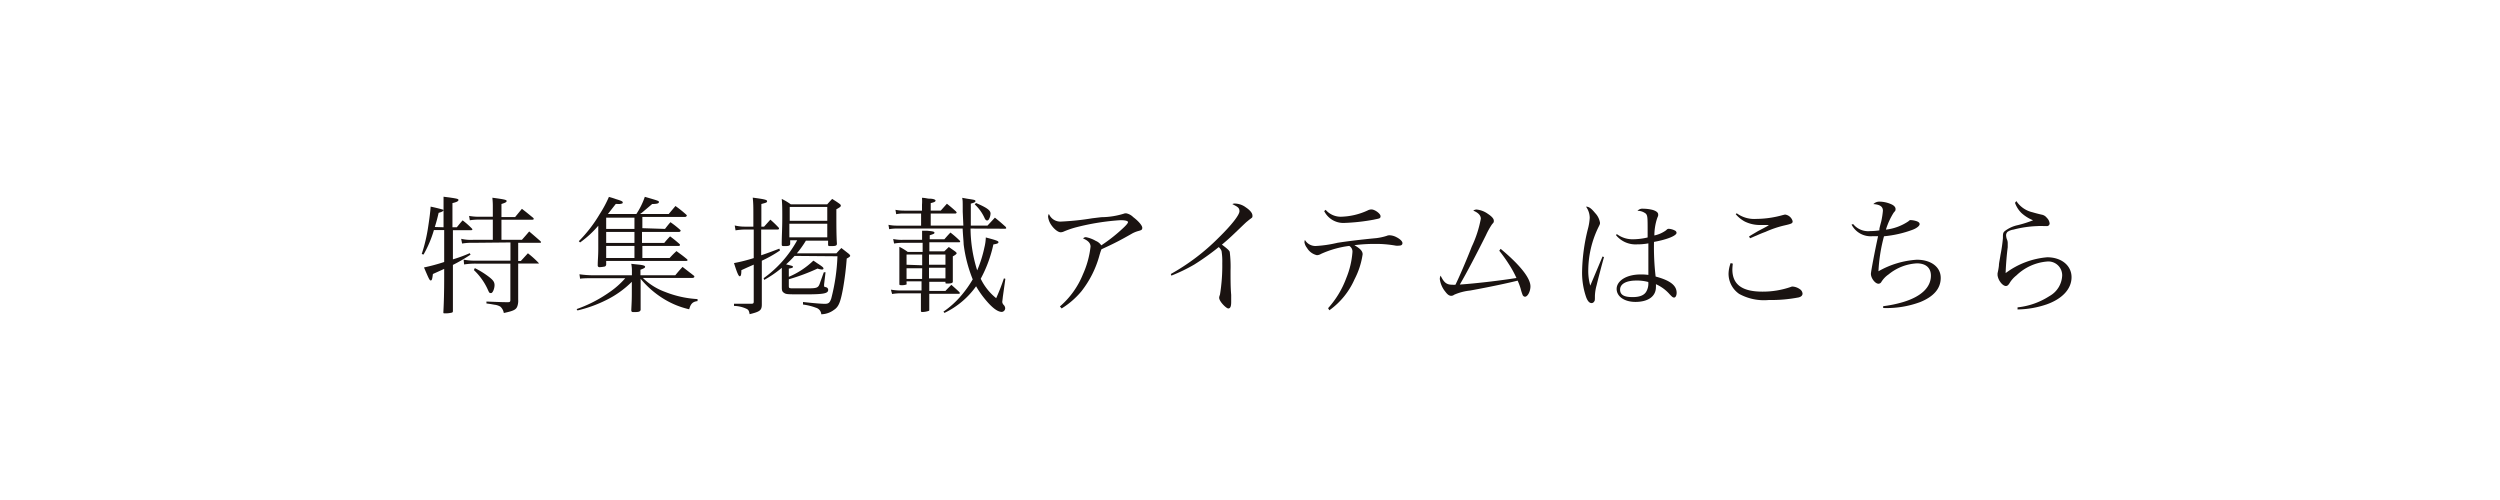 <svg viewBox="0 0 275 55" xmlns="http://www.w3.org/2000/svg"><path d="m0 0h275v55h-275z" fill="#fff"/><g fill="#1a1311"><path d="m48.79 25v-2c0-1.12 0-1.12 0-1.36l.64.08c.87.13 1 .16 1 .28s-.17.23-.66.34v2.66h.48c.28-.34.36-.45.64-.76a9.06 9.06 0 0 1 1 .88c.06.06.07.09.07.13s-.06.07-.14.07h-2v3.21a15.68 15.68 0 0 0 1.85-.68l.09.16a17.57 17.57 0 0 1 -1.94 1.13v1.35 3.71a.19.19 0 0 1 -.08.18 3 3 0 0 1 -.8.09c-.14 0-.17 0-.17-.13.06-1.12.09-2.27.09-3.76v-1l-1.24.56c-.07.56-.11.71-.24.71s-.22-.21-.74-1.43a20.87 20.87 0 0 0 2.22-.6v-3.51h-1.13a12.46 12.46 0 0 1 -1.14 2.69l-.2-.06a17.65 17.65 0 0 0 .71-3c.14-.91.24-1.7.27-2.21.42.08 1 .23 1.25.3s.14.09.14.13-.1.15-.51.25c-.15.65-.22.91-.42 1.56zm3.27 1.71a6.16 6.16 0 0 0 -1.23.08l-.1-.52a4.75 4.75 0 0 0 1.33.11h2.15v-2.22h-1.31a6.63 6.63 0 0 0 -1.22.07l-.08-.48a6.21 6.21 0 0 0 1.3.09h1.31v-1.09c0-.26 0-.49-.05-1 1.38.18 1.57.24 1.57.36s-.15.2-.57.33v1.44h1.5l.75-.91c.56.43.72.57 1.25 1a.28.28 0 0 1 .06.13s-.06.07-.17.07h-3.39v2.21h2.25c.35-.39.47-.53.8-.92.42.35.83.71 1.22 1.05.06.06.08.1.08.13a.08.08 0 0 1 -.09.07h-2.42v2h.29l.78-.85a10.44 10.44 0 0 1 1.12 1c.06.06.07.08.07.13s0 0-.09 0h-2.17v2.06 1.91a1.84 1.84 0 0 1 -.07.66c-.13.43-.38.57-1.51.81a1.22 1.22 0 0 0 -.38-.7 1.63 1.63 0 0 0 -.65-.21l-.39-.07-.49-.07v-.21c1.82.07 1.82.07 2.39.07.18 0 .24-.06.24-.23v-4.01h-3.77a7.94 7.94 0 0 0 -1.32.09l-.05-.53a6.31 6.31 0 0 0 1.41.11h3.74v-2zm.17 2.78a9.45 9.45 0 0 1 1.6 1c.43.34.57.55.57.88s-.18.87-.39.87-.2-.06-.42-.53a6.79 6.79 0 0 0 -1.46-2z"/><path d="m74.28 30.28c.33-.4.44-.53.8-.92l1.29 1a.19.19 0 0 1 0 .1c0 .06-.1.11-.21.11h-5.45a6.9 6.9 0 0 0 2.45 1.54 11.36 11.36 0 0 0 3.57.79v.22c-.53.07-.75.28-.92.9a9.26 9.26 0 0 1 -2.81-1.15 10.3 10.3 0 0 1 -2.53-2.2v1 2.42c-.06.2-.2.24-.73.24-.21 0-.28 0-.3-.21.06-1.24.06-1.24.06-2.37v-.75a10.67 10.67 0 0 1 -2.8 2 14.4 14.4 0 0 1 -3.18 1.15l-.09-.15a14.75 14.75 0 0 0 3.57-1.83 9.13 9.13 0 0 0 1.78-1.57h-3.52c-.45 0-1.12 0-1.45.06l-.07-.49a11 11 0 0 0 1.72.11h4.05v-.45a3.88 3.88 0 0 0 -.07-.81l.64.07c.65.06.88.13.88.25s-.09.17-.51.33v.61zm-1.13-5.1c.25-.32.32-.42.6-.74a10.73 10.73 0 0 1 1.11.88.19.19 0 0 1 0 .1s-.07.09-.14.09h-4.1v1.21h2.45a8.67 8.67 0 0 1 .64-.72 13.34 13.34 0 0 1 1.08.88s0 .07 0 .08a.1.1 0 0 1 -.11.09h-4.02v1.33h3c.31-.34.41-.44.75-.76.51.38.68.49 1.17.9a.28.28 0 0 1 .06.1s-.06.08-.13.08h-8.83v.39a.24.24 0 0 1 -.16.23 4 4 0 0 1 -.57.07.19.19 0 0 1 -.2-.15c0-.68.06-1 .06-1.89v-2.52a11 11 0 0 1 -2 1.84l-.14-.14a15.24 15.24 0 0 0 2.31-3 12.8 12.8 0 0 0 1-1.87c.34.09.61.18.77.24.59.18.75.25.75.36s0 .08-.09.13a1.16 1.16 0 0 1 -.24.05h-.22a.83.83 0 0 0 -.22 0l-.86 1.1h3.13a8.15 8.15 0 0 0 .93-1.89c1.55.45 1.55.45 1.55.58s-.17.21-.74.21l-.92.78a4.16 4.16 0 0 1 -.41.32h3.15l.74-.88a12.22 12.22 0 0 1 1.24 1 .26.26 0 0 1 0 .1s-.09.1-.16.1h-4.72v1.24zm-3.36-1.24h-3.11v1.24h3.11zm0 1.57h-3.11v1.21h3.11zm0 1.54h-3.11v1.33h3.11z"/><path d="m84.05 24.93.69-.77a11.62 11.62 0 0 1 .94.91.14.14 0 0 1 0 .11s0 .07-.17.07h-1.78v2.83c.77-.26 1.08-.38 2-.73l.07.2a13.57 13.57 0 0 1 -2 1.13v2.32 2.32.16c0 .65-.19.8-1.34 1.08-.06-.33-.11-.46-.3-.57a3.46 3.46 0 0 0 -1.42-.34v-.24h1.4.53c.19 0 .24-.06.24-.23v-4.07l-.75.33-.61.28c0 .51-.06.67-.18.67s-.28-.33-.63-1.45a18.62 18.62 0 0 0 2.17-.55v-3.14h-1a6.35 6.35 0 0 0 -1 .09l-.09-.54a4.54 4.54 0 0 0 1.12.13h.93v-1.3c0-.81 0-1.28-.07-1.89 1.31.17 1.58.24 1.58.39s-.11.17-.63.31v2.49zm3.35 3.22a11.65 11.65 0 0 1 -.93.93c.75.18.75.18.75.28s-.1.12-.45.19v.9a8.84 8.84 0 0 0 2.7-1.78c.23.14.39.27.51.34.49.32.6.42.6.52s-.08.12-.18.12a1.83 1.83 0 0 1 -.47-.11 22 22 0 0 1 -3.16 1.18v.67c0 .32 0 .33.57.33h1 .18c1.4 0 1.49 0 1.71-.69.13-.35.21-.59.39-1.08h.19l-.16 1.33v.15c0 .11 0 .11.23.17a.29.29 0 0 1 .22.28c0 .41-.49.5-2.6.5-1.83 0-2 0-2.22-.14s-.28-.24-.28-.63v-2.15a12 12 0 0 1 -1.94 1.33l-.06-.19a12.49 12.49 0 0 0 3.69-4.17h-.77v.36c0 .23-.13.28-.59.28-.28 0-.34 0-.34-.19 0-1 .06-1.63.06-3 0-.87 0-1.41-.06-2a6.11 6.11 0 0 1 1 .6h4c.24-.27.31-.35.55-.6.36.23.48.3.8.53.11.08.15.14.15.21s0 .14-.49.4v.65c0 .92 0 2.28.06 3.12 0 .23-.11.28-.65.28-.28 0-.32 0-.32-.19v-.41h-2.44a10.5 10.5 0 0 1 -1 1.4h4.35c.24-.27.31-.34.55-.59l.83.65c.09.09.14.15.14.21s-.1.16-.38.3a32.19 32.19 0 0 1 -.41 3.31c-.28 1.49-.47 2-1 2.34a2.38 2.38 0 0 1 -1.39.48.8.8 0 0 0 -.59-.72 6.15 6.15 0 0 0 -1.42-.35v-.28c1.18.13 2 .2 2.41.2s.54-.13.7-.59a21.56 21.56 0 0 0 .68-4.64zm3.6-5.39h-4.13v1.53h4.13zm-4.17 1.85v1.5h4.17v-1.5z"/><path d="m106.76 25.14a15.68 15.68 0 0 0 .73 4.6 13.43 13.43 0 0 0 .79-2.5 5.21 5.21 0 0 0 .16-1.12c1.17.31 1.39.39 1.39.52s-.15.18-.56.25a14.16 14.16 0 0 1 -1.39 3.77 6.15 6.15 0 0 0 1.7 2.14 22.84 22.84 0 0 0 .85-2.18l.16.05-.28 2c0 .05-.06.5-.06.53s0 .2.2.39a.58.58 0 0 1 .12.3.41.41 0 0 1 -.36.42c-.42 0-.94-.35-1.61-1.11a10.52 10.52 0 0 1 -1.23-1.71 9.05 9.05 0 0 1 -3.48 2.93l-.11-.14a9.86 9.86 0 0 0 2-1.82 12.29 12.29 0 0 0 1.22-1.73 15.17 15.17 0 0 1 -1-3.87c0-.29-.07-.86-.11-1.72h-7.08a5 5 0 0 0 -1 .07l-.08-.48a4.61 4.61 0 0 0 1 .09h2.59v-1.33h-1.84a3.91 3.91 0 0 0 -.9.07l-.08-.48a4.88 4.88 0 0 0 1 .09h1.92v-.66a5 5 0 0 0 0-.75c.33 0 .57.08.74.09.53 0 .75.11.75.22s-.16.19-.53.27v.83h1.1l.68-.76c.45.36.59.48 1 .85.05.07.07.1.07.13s-.06.1-.14.1h-2.71v1.33h3.59l-.07-1.53c0-1.22 0-1.22-.06-1.53l.56.1c.79.12.9.14.9.26s-.14.18-.51.28v1.19 1.23h1.83l.82-.88c.53.43.68.56 1.17 1a.23.23 0 0 1 .07.14c0 .05 0 .08-.17.08zm-4.54 5.86v1h1.78c.22-.24.43-.45.65-.67.37.33.49.43.85.77.06.07.08.11.08.14a.09.09 0 0 1 -.08.08h-3.28v.56 1.23s0 .08-.07.09a2.23 2.23 0 0 1 -.66.12c-.14 0-.19 0-.19-.17 0-.65 0-.65 0-1.88h-1.95a6.1 6.1 0 0 0 -1.22.07l-.13-.48a6.31 6.31 0 0 0 1.31.09h2.06c0-.66 0-.66 0-1h-1.65v.21a.16.16 0 0 1 0 .13 1.31 1.31 0 0 1 -.5.08c-.24 0-.29 0-.29-.14 0-.91 0-1.53 0-2.68 0-.6 0-.81 0-1.4a6.1 6.1 0 0 1 .92.56h1.64v-1h-2.14a5.29 5.29 0 0 0 -1 .08l-.1-.5a4.49 4.49 0 0 0 1.09.09h2.09c0-.5 0-.61 0-1h.54c.66.06.82.1.82.22s-.13.15-.52.28v.44h1.61c.28-.32.36-.42.67-.74a11.39 11.39 0 0 1 1 .87.23.23 0 0 1 .07.13.1.1 0 0 1 -.1.07h-3.29v1h1.64l.5-.48.7.49c.11.1.16.14.16.2s-.1.17-.42.34v1.33 1.38.09c0 .12-.18.19-.56.19-.21 0-.25 0-.25-.08v-.11zm-.78-1.82v-1.18h-1.72v1.12zm0 .33h-1.72v1.17h1.71zm2.56-1.51h-1.81v1.12h1.81zm0 1.45h-1.81v1.17h1.81zm3.36-7.12c1.21.52 1.6.81 1.6 1.16a1.39 1.39 0 0 1 -.18.63c-.06.09-.11.13-.2.13s-.18-.06-.26-.23a4.71 4.71 0 0 0 -1.1-1.54z"/><path d="m116.59 33.71a9.21 9.21 0 0 0 2.53-3.53 10.1 10.1 0 0 0 .84-3.05c0-.38-.26-.66-.82-.9a.4.4 0 0 1 .32-.14 3.48 3.48 0 0 1 1.08.41 1.32 1.32 0 0 1 .6.49 18 18 0 0 0 2.51-2c.32-.31.43-.47.43-.56s-.17-.21-.83-.21a26.32 26.32 0 0 0 -4.83.77 9.92 9.92 0 0 0 -1.43.49.83.83 0 0 1 -.32.07c-.31 0-.81-.42-1.12-.94a2 2 0 0 1 -.26-.76.63.63 0 0 1 .09-.32 1.36 1.36 0 0 0 1.39.84 28.89 28.89 0 0 0 3.38-.36l1-.12a8.54 8.54 0 0 0 2.58-.42.65.65 0 0 1 .18 0 1.49 1.49 0 0 1 .74.41c.61.46 1 .94 1 1.17s-.08.27-.5.38a3.13 3.13 0 0 0 -.69.3c-1.16.66-1.79 1-3.3 1.69-.09.24-.1.27-.21.63a11.12 11.12 0 0 1 -2 4 9 9 0 0 1 -2.17 1.88z"/><path d="m128.79 30.14a23.65 23.65 0 0 0 5.27-4c1.39-1.36 2.28-2.49 2.28-2.9s-.22-.49-.78-.79a.56.56 0 0 1 .28-.06 2.08 2.08 0 0 1 1.2.42c.48.32.73.64.73.91s0 .15-.56.62c-.14.11-.14.11-1.13 1.06s-1.07 1-1.67 1.51c.55.41.79.62.86.79a13.34 13.34 0 0 1 .09 2.06c0 1 0 1.87.07 2.67v.8c0 .49-.1.7-.32.7s-1-.77-1-1.17c0-.1 0-.1.09-.37a19.72 19.72 0 0 0 .25-3.44 7.28 7.28 0 0 0 -.08-1.34 1.09 1.09 0 0 0 -.31-.43 27.68 27.68 0 0 1 -2.69 1.92 18.59 18.59 0 0 1 -2.52 1.22z"/><path d="m146.09 33.9a10.21 10.21 0 0 0 2-3.31 9.36 9.36 0 0 0 .68-2.86.72.72 0 0 0 -.35-.68 10.8 10.8 0 0 0 -3.11.88.93.93 0 0 1 -.45.14 1.69 1.69 0 0 1 -1.09-.8 1.33 1.33 0 0 1 -.28-.62.91.91 0 0 1 .05-.26 1.34 1.34 0 0 0 1.18.67 13.23 13.23 0 0 0 2.39-.35c.86-.14 2.44-.34 4.32-.52a6.28 6.28 0 0 0 1.09-.24.81.81 0 0 1 .35-.07 1.75 1.75 0 0 1 .74.21c.38.19.66.45.66.65s-.15.28-.39.28a1.31 1.31 0 0 1 -.35 0 12.47 12.47 0 0 0 -2.26-.19 17.7 17.7 0 0 0 -2.29.14c.64.37.91.65.91 1a8.59 8.59 0 0 1 -.89 2.75 8.29 8.29 0 0 1 -2.77 3.41zm-.27-10.82a2.19 2.19 0 0 0 1.67.76 7.39 7.39 0 0 0 2.95-.69.88.88 0 0 1 .42-.11c.37 0 1 .46 1 .74s-.17.25-.73.38a21.76 21.76 0 0 1 -3.2.36 2.36 2.36 0 0 1 -2.27-1.3z"/><path d="m165.07 27.37c2.12 1.76 3.28 3.22 3.28 4.13 0 .56-.31 1.14-.6 1.14a.31.31 0 0 1 -.27-.22 5.17 5.17 0 0 1 -.21-.67 7 7 0 0 0 -.33-.88c-1.11.28-3.14.71-5.23 1.09a5.91 5.91 0 0 0 -1.75.46.53.53 0 0 1 -.32.12c-.23 0-.42-.14-.65-.45a2.75 2.75 0 0 1 -.61-1.39.77.77 0 0 1 .09-.38c.36.75.64 1 1.28 1a2.16 2.16 0 0 0 .35 0c.39-.79 1.2-2.66 1.79-4.18a12.51 12.51 0 0 0 1-3.08c0-.36-.27-.66-.83-.89a.61.61 0 0 1 .38-.12 2.54 2.54 0 0 1 1.22.47c.43.28.66.54.66.75s0 .17-.21.42a8.28 8.28 0 0 0 -.65 1.17c-1 2-2.11 4.13-2.88 5.44 1.83-.12 4.62-.46 6.23-.72a11 11 0 0 0 -.84-1.53 16.92 16.92 0 0 0 -1.05-1.47z"/><path d="m176.44 28.28c-.25.88-.65 2.41-.81 3.09a4.92 4.92 0 0 0 -.19 1.19c0 .45 0 .51-.09.62a.33.33 0 0 1 -.27.16c-.24 0-.43-.2-.6-.64a8.23 8.23 0 0 1 -.45-2.81 20.48 20.48 0 0 1 .63-4.67 6.19 6.19 0 0 0 .21-1.26 2.14 2.14 0 0 0 -.41-1.23c.33 0 .59.2 1 .7a2 2 0 0 1 .54 1.07c0 .15 0 .15-.23.61a11 11 0 0 0 -1.06 4.57 5.88 5.88 0 0 0 .22 1.74l.59-1.4.76-1.81zm1.4-2.54a2.89 2.89 0 0 0 1.81.58 7.2 7.2 0 0 0 1.59-.2v-.61c0-1.57 0-1.76-.19-2a1.45 1.45 0 0 0 -.93-.32.76.76 0 0 1 .67-.23 4.2 4.2 0 0 1 1 .13c.4.12.61.29.61.5s0 .11-.12.44a6.13 6.13 0 0 0 -.3 1.87 3.34 3.34 0 0 0 1.29-.57c.14-.14.18-.16.31-.16a1.65 1.65 0 0 1 .66.19.29.29 0 0 1 .18.25c0 .31-1 .73-2.48 1a27.75 27.75 0 0 0 .18 3.81c1.63.43 2.31 1 2.31 1.79 0 .29-.12.52-.27.52s-.22-.07-.49-.35a4.36 4.36 0 0 0 -1.52-1.12 2 2 0 0 1 0 .33c0 1-.84 1.62-2.25 1.62-1.21 0-2.07-.59-2.07-1.43s1-1.59 2.64-1.59c.26 0 .46 0 .85.05v-.24-1.5-1.73a6.57 6.57 0 0 1 -1.24.11 2.78 2.78 0 0 1 -2.31-1zm2.16 5.12c-1.1 0-1.79.36-1.79 1s.55.82 1.37.82 1.32-.22 1.54-.66a1.74 1.74 0 0 0 .19-1 4.7 4.7 0 0 0 -1.31-.16z"/><path d="m190.61 29a6 6 0 0 0 -.05.63c0 1.66 1.06 2.45 3.31 2.45a9.4 9.4 0 0 0 3.1-.51.5.5 0 0 1 .23-.05 1.58 1.58 0 0 1 .77.28.65.65 0 0 1 .31.49c0 .21-.15.36-.45.43a15.85 15.85 0 0 1 -3.26.28 5.68 5.68 0 0 1 -3.26-.67 2.7 2.7 0 0 1 -1.17-2.21 3.59 3.59 0 0 1 .23-1.18zm.43-5.54a3.26 3.26 0 0 0 2.14.62 11 11 0 0 0 2.92-.42l.25-.06a1 1 0 0 1 .84.73c0 .24-.08.28-1 .49a11.35 11.35 0 0 0 -2 .69c-.33.12-.33.12-1.15.47-.28.12-.28.13-.54.23l-.1-.21 1-.59c1-.52 1-.52 1.18-.66-.31 0-.8 0-1.05 0a3.77 3.77 0 0 1 -1.6-.38 3.4 3.4 0 0 1 -1-.81z"/><path d="m203.85 24.65a2.13 2.13 0 0 0 1.88.77 6.94 6.94 0 0 0 1-.08c0-.21 0-.21.21-1a8.84 8.84 0 0 0 .18-1.16c0-.45-.32-.68-1.05-.73a.93.93 0 0 1 .7-.27 3.28 3.28 0 0 1 1.32.31c.27.13.42.31.42.49s0 .18-.21.42a7.79 7.79 0 0 0 -.85 1.86 5.59 5.59 0 0 0 2.48-.92c.11-.11.15-.13.26-.13a2.4 2.4 0 0 1 .66.13c.21.08.31.18.31.32s-.23.41-.79.62a12.26 12.26 0 0 1 -3.13.71 18.06 18.06 0 0 0 -.61 3.85 9.71 9.71 0 0 1 4.22-1.27c1.58 0 2.63.81 2.63 2s-.8 2.06-2.24 2.65a10.59 10.59 0 0 1 -4.09.66v-.2a13.34 13.34 0 0 0 2.18-.45c2-.6 3.07-1.62 3.07-2.91 0-.86-.56-1.35-1.54-1.35a5.35 5.35 0 0 0 -3.11 1.21 2.76 2.76 0 0 0 -.81.85.37.37 0 0 1 -.31.18c-.36 0-.83-.61-.83-1.09 0-.24.47-2.7.79-4.14-.27 0-.41 0-.59 0a2.36 2.36 0 0 1 -2.33-1.28z"/><path d="m221.8 22.12a2.9 2.9 0 0 0 1.78 1.23c.26.08.68.19 1 .26a.92.92 0 0 1 .57.35 1 1 0 0 1 .31.62.3.3 0 0 1 -.34.29h-.29a4.58 4.58 0 0 0 -.69 0 11.86 11.86 0 0 0 -2.67.39 1.51 1.51 0 0 0 -.65.25.54.54 0 0 0 -.15.38 1.53 1.53 0 0 0 .08.41 1 1 0 0 1 .1.45v.45c-.1.74-.2 1.9-.23 2.84a8.87 8.87 0 0 1 4.57-1.74c1.57 0 2.68.91 2.68 2.19s-1 2.38-2.76 3a10.31 10.31 0 0 1 -3.18.55v-.23a8 8 0 0 0 3.51-1.24 2.71 2.71 0 0 0 1.4-2.27 1.52 1.52 0 0 0 -1.69-1.53 5.52 5.52 0 0 0 -3.35 1.53 3.13 3.13 0 0 0 -.77.88c-.14.21-.24.28-.39.28s-.4-.14-.62-.46a1.66 1.66 0 0 1 -.29-.72v-.22a6.84 6.84 0 0 0 .15-.84c0-.28.1-.67.17-1.16a17 17 0 0 0 .27-1.85c0-.49 0-.62.22-.8a3.56 3.56 0 0 1 1.44-.65 13 13 0 0 0 1.66-.53 4.25 4.25 0 0 1 -1.28-.8 2.92 2.92 0 0 1 -.71-1.12z"/></g></svg>
